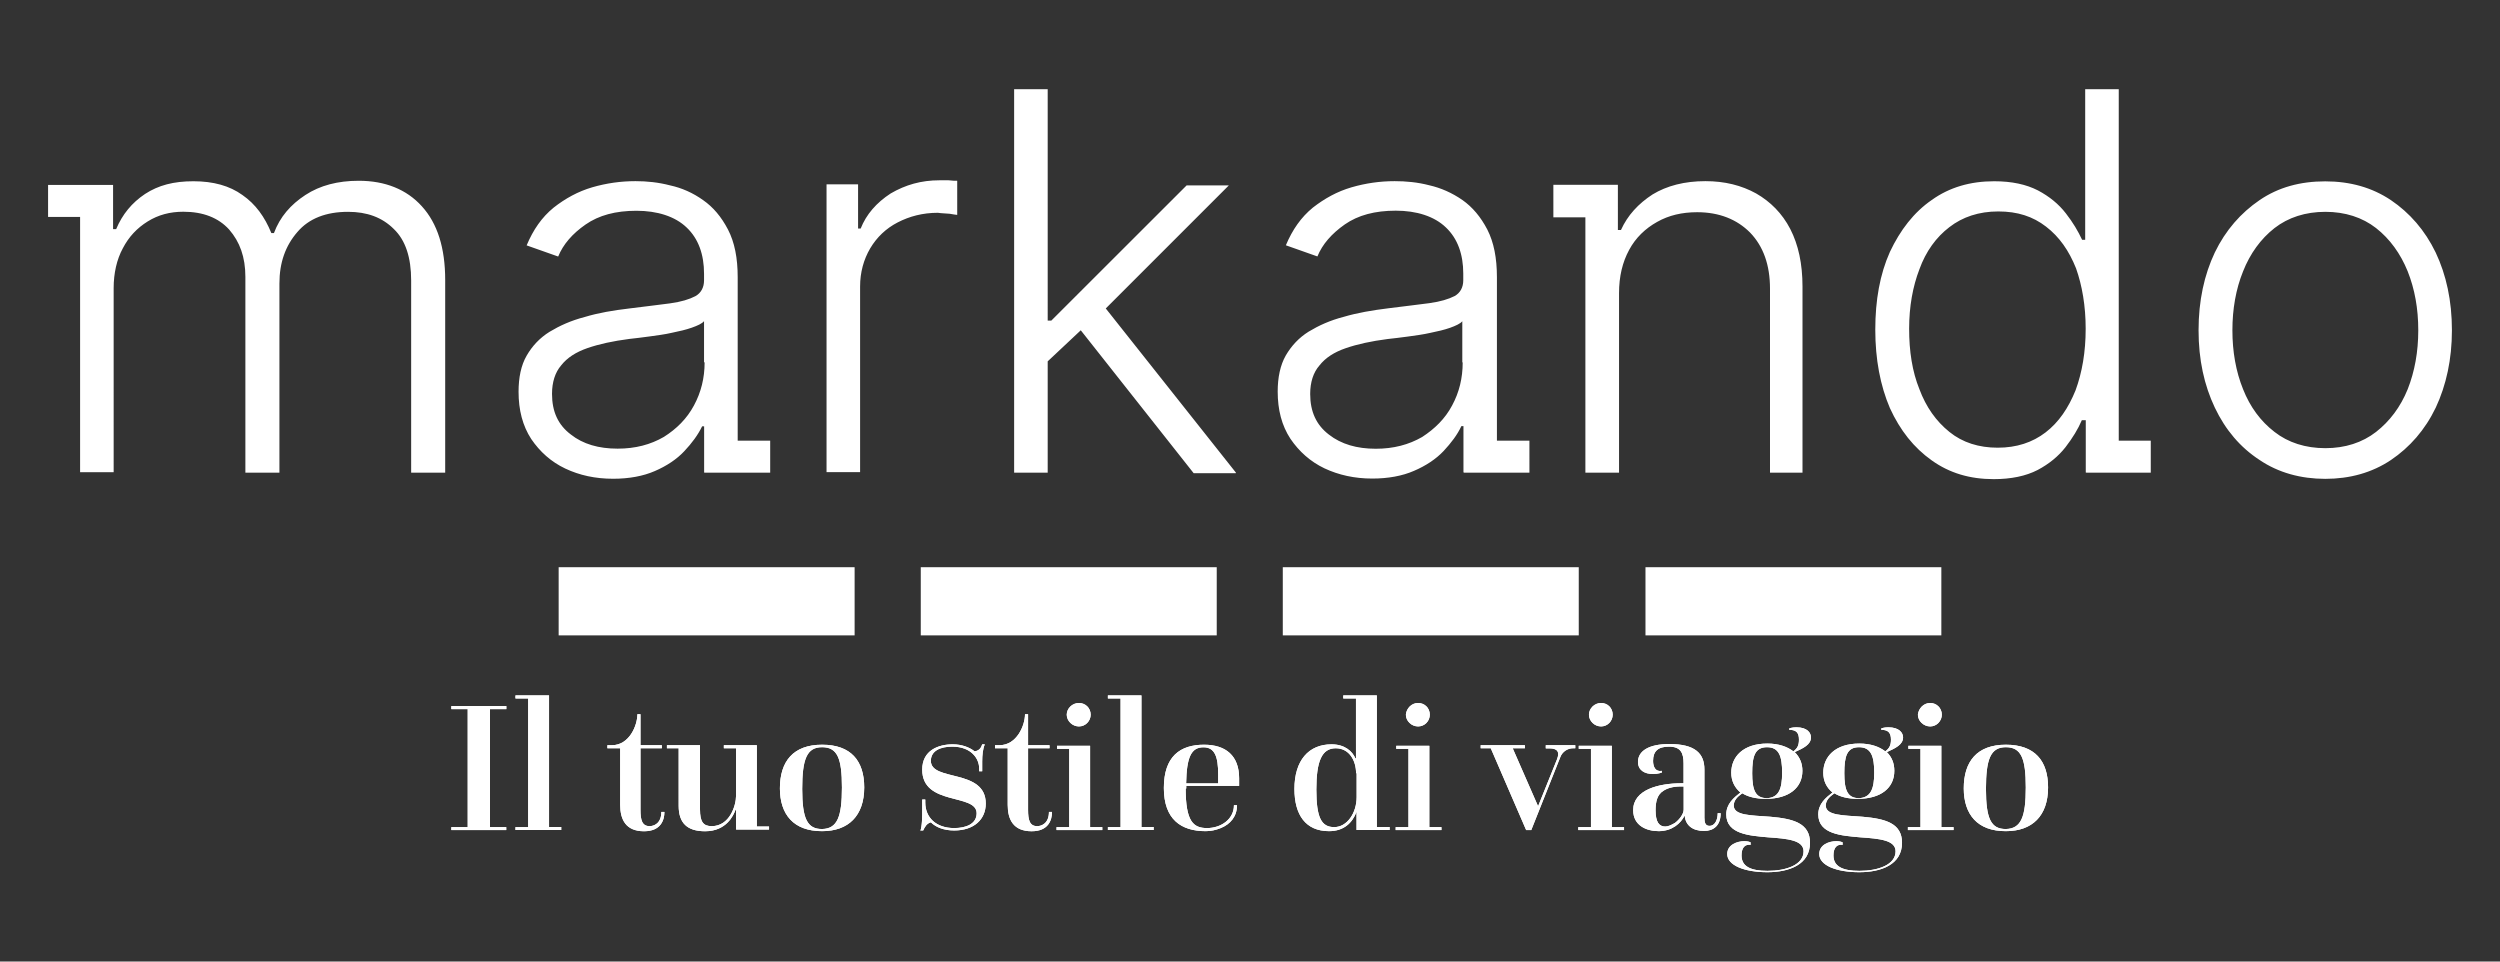 <?xml version="1.0" encoding="utf-8"?>
<!-- Generator: Adobe Illustrator 16.0.0, SVG Export Plug-In . SVG Version: 6.00 Build 0)  -->
<!DOCTYPE svg PUBLIC "-//W3C//DTD SVG 1.1//EN" "http://www.w3.org/Graphics/SVG/1.1/DTD/svg11.dtd">
<svg version="1.1" id="Layer_1" xmlns="http://www.w3.org/2000/svg" xmlns:xlink="http://www.w3.org/1999/xlink" x="0px" y="0px"
	 width="26px" height="10px" viewBox="0 0 26 10" enable-background="new 0 0 26 10" xml:space="preserve">
<rect x="0" y="0" width="26" height="10" fill="#333333" stroke="none"/>
<g>
	<path fill="#FFFFFF" d="M4.694,8.602h0.17V7.375h-0.17V7.343h0.572v0.032H5.096v1.227h0.169v0.031H4.694V8.602z"/>
	<path fill="#FFFFFF" d="M5.361,8.602h0.132V7.264H5.361V7.232h0.349v1.369h0.127v0.031H5.361V8.602L5.361,8.602z"/>
	<path fill="#FFFFFF" d="M6.445,7.782H6.317V7.75h0.048c0.18,0,0.264-0.206,0.264-0.322h0.032V7.75h0.222v0.032H6.661v0.641
		c0,0.104,0.016,0.169,0.095,0.169c0.042,0,0.122-0.026,0.122-0.148H6.91c0,0.084-0.037,0.201-0.212,0.201
		c-0.19,0-0.248-0.122-0.248-0.274V7.782H6.445z"/>
	<path fill="#FFFFFF" d="M7.063,7.782H6.936V7.75H7.28v0.667c0,0.128,0.032,0.175,0.122,0.175c0.185,0,0.253-0.212,0.253-0.317
		V7.782H7.528V7.75h0.343v0.846h0.127v0.031H7.655V8.421H7.65C7.629,8.479,7.555,8.645,7.333,8.645
		c-0.186,0-0.275-0.085-0.275-0.265V7.782H7.063L7.063,7.782z"/>
	<path fill="#FFFFFF" d="M8.111,8.199c0-0.28,0.138-0.454,0.439-0.454c0.301,0,0.438,0.169,0.438,0.444
		c0,0.295-0.164,0.455-0.438,0.455C8.253,8.645,8.111,8.47,8.111,8.199z M8.756,8.189c0-0.302-0.047-0.418-0.206-0.418
		S8.343,7.893,8.343,8.205c0,0.312,0.053,0.417,0.207,0.417C8.708,8.618,8.756,8.496,8.756,8.189z"/>
	<path fill="#FFFFFF" d="M9.57,8.645c0.021-0.047,0.021-0.158,0.021-0.222V8.315h0.032v0.032c0,0.154,0.111,0.265,0.301,0.265
		c0.122,0,0.233-0.043,0.233-0.154c0-0.21-0.566-0.073-0.566-0.454c0-0.201,0.169-0.263,0.317-0.263
		c0.095,0,0.175,0.031,0.228,0.073c0.047-0.006,0.069-0.038,0.079-0.073h0.027c-0.021,0.047-0.027,0.116-0.027,0.178v0.102h-0.032
		V7.989c0-0.097-0.08-0.224-0.28-0.224c-0.122,0-0.222,0.043-0.222,0.148c0,0.218,0.571,0.078,0.571,0.444
		c0,0.164-0.122,0.28-0.328,0.28c-0.105,0-0.19-0.032-0.243-0.085c-0.043,0.012-0.063,0.048-0.08,0.085H9.571L9.57,8.645L9.57,8.645
		z"/>
	<path fill="#FFFFFF" d="M10.475,7.782h-0.127V7.75h0.047c0.18,0,0.265-0.206,0.265-0.322h0.032V7.75h0.223v0.032h-0.223v0.641
		c0,0.104,0.016,0.169,0.095,0.169c0.042,0,0.122-0.026,0.122-0.148h0.032c0,0.084-0.037,0.201-0.212,0.201
		c-0.19,0-0.249-0.122-0.249-0.274V7.782H10.475z"/>
	<path fill="#FFFFFF" d="M10.993,8.602h0.127V7.788h-0.127V7.756h0.344v0.846h0.127v0.031h-0.476V8.602H10.993z M11.221,7.311
		c0.068,0,0.122,0.053,0.122,0.122c0,0.064-0.053,0.122-0.122,0.122s-0.127-0.058-0.127-0.122
		C11.094,7.369,11.151,7.311,11.221,7.311z"/>
	<path fill="#FFFFFF" d="M11.522,8.602h0.132V7.264h-0.132V7.232h0.349v1.369h0.127v0.031h-0.476V8.602L11.522,8.602z"/>
	<path fill="#FFFFFF" d="M12.331,8.199c0,0.344,0.079,0.413,0.222,0.413s0.28-0.09,0.28-0.238h0.032
		c0,0.116-0.068,0.197-0.169,0.238c-0.053,0.021-0.101,0.032-0.158,0.032c-0.254,0-0.434-0.122-0.434-0.449
		c0-0.328,0.169-0.45,0.418-0.45c0.228,0,0.365,0.116,0.365,0.349v0.079h-0.55v0.028h-0.005L12.331,8.199z M12.669,8.141V8.053
		c0-0.186-0.037-0.281-0.153-0.281c-0.127,0-0.175,0.101-0.18,0.375h0.333V8.141z"/>
	<path fill="#FFFFFF" d="M14.108,8.443L14.108,8.443c-0.044,0.116-0.133,0.201-0.286,0.201c-0.243,0-0.36-0.169-0.36-0.439
		c0-0.295,0.147-0.464,0.386-0.464c0.138,0,0.217,0.073,0.248,0.146h0.006V7.264H13.97V7.232h0.349v1.369h0.133v0.031h-0.344V8.443
		L14.108,8.443z M14.103,8.041c0-0.127-0.068-0.259-0.211-0.259c-0.144,0-0.202,0.132-0.202,0.429c0,0.294,0.053,0.391,0.186,0.391
		c0.133,0,0.233-0.146,0.233-0.312V8.041H14.103L14.103,8.041z"/>
	<path fill="#FFFFFF" d="M14.521,8.602h0.127V7.788h-0.127V7.756h0.344v0.846h0.126v0.031h-0.476V8.602H14.521z M14.748,7.311
		c0.069,0,0.122,0.053,0.122,0.122c0,0.064-0.052,0.122-0.122,0.122c-0.069,0-0.127-0.058-0.127-0.122
		C14.626,7.369,14.679,7.311,14.748,7.311z"/>
	<path fill="#FFFFFF" d="M15.504,7.782h-0.105V7.75h0.46v0.032h-0.127l0.264,0.603l0.196-0.486c0.032-0.08,0.005-0.116-0.079-0.116
		h-0.037V7.75h0.307v0.032H16.36c-0.058,0-0.111,0.036-0.132,0.09l-0.303,0.761h-0.053L15.504,7.782L15.504,7.782z"/>
	<path fill="#FFFFFF" d="M16.419,8.602h0.127V7.788h-0.127V7.756h0.344v0.846h0.127v0.031h-0.476V8.602H16.419z M16.651,7.311
		c0.069,0,0.121,0.053,0.121,0.122c0,0.064-0.052,0.122-0.121,0.122s-0.126-0.058-0.126-0.122
		C16.525,7.369,16.582,7.311,16.651,7.311z"/>
	<path fill="#FFFFFF" d="M17.519,8.484c-0.037,0.075-0.126,0.16-0.269,0.16c-0.128,0-0.265-0.059-0.265-0.218
		c0-0.213,0.265-0.28,0.503-0.28h0.021V7.94c0-0.111-0.031-0.175-0.152-0.175c-0.112,0-0.165,0.047-0.165,0.148
		c0,0.063,0.026,0.116,0.091,0.104v0.018c0,0-0.043,0.015-0.091,0.015c-0.09,0-0.157-0.041-0.157-0.126
		c0-0.112,0.11-0.186,0.326-0.186c0.266,0,0.365,0.096,0.365,0.265v0.501c0,0.053,0.011,0.085,0.053,0.085
		c0.059,0,0.085-0.067,0.085-0.132h0.031c0,0.128-0.073,0.185-0.173,0.185c-0.117,0-0.192-0.057-0.201-0.158l0,0H17.519z
		 M17.504,8.179h-0.022c-0.089,0-0.147,0.021-0.185,0.047c-0.059,0.037-0.079,0.106-0.079,0.201c0,0.122,0.037,0.169,0.1,0.169
		c0.032,0,0.064-0.016,0.102-0.038c0.047-0.035,0.09-0.094,0.09-0.137V8.179H17.504L17.504,8.179z"/>
	<path fill="#FFFFFF" d="M18.213,8.787c-0.069-0.012-0.101,0.032-0.101,0.11c0,0.111,0.09,0.16,0.27,0.16
		c0.196,0,0.375-0.064,0.375-0.203c0-0.116-0.164-0.132-0.371-0.146c-0.189-0.017-0.433-0.032-0.433-0.238
		c0-0.111,0.08-0.175,0.147-0.228c-0.062-0.053-0.095-0.122-0.095-0.206c0-0.164,0.122-0.303,0.376-0.303
		c0.116,0,0.206,0.032,0.27,0.081c0.043-0.032,0.058-0.064,0.058-0.122c0-0.069-0.026-0.102-0.101-0.102V7.576
		c0,0,0.026-0.012,0.074-0.012c0.116,0,0.152,0.059,0.152,0.105c0,0.075-0.079,0.112-0.169,0.153c0.053,0.053,0.08,0.117,0.08,0.195
		c0,0.175-0.139,0.291-0.381,0.291c-0.102,0-0.186-0.021-0.244-0.058c-0.053,0.037-0.089,0.075-0.089,0.128
		c0,0.104,0.18,0.101,0.38,0.116c0.243,0.021,0.413,0.069,0.413,0.271c0,0.227-0.217,0.306-0.443,0.306
		c-0.243,0-0.418-0.073-0.418-0.189c0-0.096,0.102-0.134,0.18-0.134c0.038,0,0.063,0.012,0.063,0.012v0.026H18.213z M18.534,8.036
		c0-0.169-0.031-0.265-0.157-0.265c-0.127,0-0.154,0.096-0.154,0.27c0,0.175,0.032,0.26,0.154,0.26
		C18.499,8.295,18.534,8.205,18.534,8.036z"/>
	<path fill="#FFFFFF" d="M19.169,8.787c-0.068-0.012-0.101,0.032-0.101,0.11c0,0.111,0.09,0.16,0.27,0.16
		c0.195,0,0.376-0.064,0.376-0.203c0-0.116-0.163-0.132-0.37-0.146c-0.19-0.017-0.434-0.032-0.434-0.238
		c0-0.111,0.079-0.175,0.148-0.228c-0.064-0.053-0.096-0.122-0.096-0.206c0-0.164,0.122-0.303,0.375-0.303
		c0.117,0,0.207,0.032,0.27,0.081c0.043-0.032,0.059-0.064,0.059-0.122c0-0.069-0.027-0.102-0.101-0.102V7.576
		c0,0,0.026-0.012,0.073-0.012c0.116,0,0.154,0.059,0.154,0.105c0,0.075-0.079,0.112-0.169,0.153
		c0.053,0.053,0.078,0.117,0.078,0.195c0,0.175-0.137,0.291-0.381,0.291c-0.1,0-0.184-0.021-0.242-0.058
		c-0.053,0.037-0.09,0.075-0.09,0.128c0,0.104,0.18,0.101,0.381,0.116c0.242,0.021,0.412,0.069,0.412,0.271
		c0,0.227-0.217,0.306-0.444,0.306c-0.243,0-0.417-0.073-0.417-0.189c0-0.096,0.1-0.134,0.18-0.134c0.037,0,0.063,0.012,0.063,0.012
		v0.026H19.169z M19.492,8.036c0-0.169-0.032-0.265-0.158-0.265c-0.127,0-0.153,0.096-0.153,0.27c0,0.175,0.032,0.26,0.153,0.26
		C19.455,8.295,19.492,8.205,19.492,8.036z"/>
	<path fill="#FFFFFF" d="M19.847,8.602h0.126V7.788h-0.126V7.756h0.343v0.846h0.127v0.031h-0.475V8.602H19.847z M20.074,7.311
		c0.067,0,0.121,0.053,0.121,0.122c0,0.064-0.053,0.122-0.121,0.122c-0.069,0-0.128-0.058-0.128-0.122
		C19.952,7.369,20.005,7.311,20.074,7.311z"/>
	<path fill="#FFFFFF" d="M20.423,8.199c0-0.28,0.138-0.454,0.438-0.454c0.302,0,0.439,0.169,0.439,0.444
		c0,0.295-0.164,0.455-0.439,0.455C20.565,8.645,20.423,8.47,20.423,8.199z M21.068,8.189c0-0.302-0.048-0.418-0.207-0.418
		c-0.158,0-0.207,0.121-0.207,0.434c0,0.312,0.053,0.417,0.207,0.417C21.02,8.618,21.068,8.496,21.068,8.189z"/>
</g>
<g>
	<path fill="#FFFFFF" d="M4.694,8.602h0.17V7.375h-0.17V7.343h0.572v0.032H5.096v1.227h0.169v0.031H4.694V8.602z"/>
	<path fill="#FFFFFF" d="M5.361,8.602h0.132V7.264H5.361V7.232h0.349v1.369h0.127v0.031H5.361V8.602L5.361,8.602z"/>
	<path fill="#FFFFFF" d="M6.445,7.782H6.317V7.75h0.048c0.18,0,0.264-0.206,0.264-0.322h0.032V7.75h0.222v0.032H6.661v0.641
		c0,0.104,0.016,0.169,0.095,0.169c0.042,0,0.122-0.026,0.122-0.148H6.91c0,0.084-0.037,0.201-0.212,0.201
		c-0.19,0-0.248-0.122-0.248-0.274V7.782H6.445z"/>
	<path fill="#FFFFFF" d="M7.063,7.782H6.936V7.75H7.28v0.667c0,0.128,0.032,0.175,0.122,0.175c0.185,0,0.253-0.212,0.253-0.317
		V7.782H7.528V7.75h0.343v0.846h0.127v0.031H7.655V8.421H7.65C7.629,8.479,7.555,8.645,7.333,8.645
		c-0.186,0-0.275-0.085-0.275-0.265V7.782H7.063L7.063,7.782z"/>
	<path fill="#FFFFFF" d="M8.111,8.199c0-0.28,0.138-0.454,0.439-0.454c0.301,0,0.438,0.169,0.438,0.444
		c0,0.295-0.164,0.455-0.438,0.455C8.253,8.645,8.111,8.47,8.111,8.199z M8.756,8.189c0-0.302-0.047-0.418-0.206-0.418
		S8.343,7.893,8.343,8.205c0,0.312,0.053,0.417,0.207,0.417C8.708,8.618,8.756,8.496,8.756,8.189z"/>
	<path fill="#FFFFFF" d="M9.57,8.645c0.021-0.047,0.021-0.158,0.021-0.222V8.315h0.032v0.032c0,0.154,0.111,0.265,0.301,0.265
		c0.122,0,0.233-0.043,0.233-0.154c0-0.21-0.566-0.073-0.566-0.454c0-0.201,0.169-0.263,0.317-0.263
		c0.095,0,0.175,0.031,0.228,0.073c0.047-0.006,0.069-0.038,0.079-0.073h0.027c-0.021,0.047-0.027,0.116-0.027,0.178v0.102h-0.032
		V7.989c0-0.097-0.08-0.224-0.28-0.224c-0.122,0-0.222,0.043-0.222,0.148c0,0.218,0.571,0.078,0.571,0.444
		c0,0.164-0.122,0.28-0.328,0.28c-0.105,0-0.19-0.032-0.243-0.085c-0.043,0.012-0.063,0.048-0.08,0.085H9.571L9.57,8.645L9.57,8.645
		z"/>
	<path fill="#FFFFFF" d="M10.475,7.782h-0.127V7.75h0.047c0.18,0,0.265-0.206,0.265-0.322h0.032V7.75h0.223v0.032h-0.223v0.641
		c0,0.104,0.016,0.169,0.095,0.169c0.042,0,0.122-0.026,0.122-0.148h0.032c0,0.084-0.037,0.201-0.212,0.201
		c-0.19,0-0.249-0.122-0.249-0.274V7.782H10.475z"/>
	<path fill="#FFFFFF" d="M10.993,8.602h0.127V7.788h-0.127V7.756h0.344v0.846h0.127v0.031h-0.476V8.602H10.993z M11.221,7.311
		c0.068,0,0.122,0.053,0.122,0.122c0,0.064-0.053,0.122-0.122,0.122s-0.127-0.058-0.127-0.122
		C11.094,7.369,11.151,7.311,11.221,7.311z"/>
	<path fill="#FFFFFF" d="M11.522,8.602h0.132V7.264h-0.132V7.232h0.349v1.369h0.127v0.031h-0.476V8.602L11.522,8.602z"/>
	<path fill="#FFFFFF" d="M12.331,8.199c0,0.344,0.079,0.413,0.222,0.413s0.28-0.09,0.28-0.238h0.032
		c0,0.116-0.068,0.197-0.169,0.238c-0.053,0.021-0.101,0.032-0.158,0.032c-0.254,0-0.434-0.122-0.434-0.449
		c0-0.328,0.169-0.45,0.418-0.45c0.228,0,0.365,0.116,0.365,0.349v0.079h-0.55v0.028h-0.005L12.331,8.199z M12.669,8.141V8.053
		c0-0.186-0.037-0.281-0.153-0.281c-0.127,0-0.175,0.101-0.18,0.375h0.333V8.141z"/>
	<path fill="#FFFFFF" d="M14.108,8.443L14.108,8.443c-0.044,0.116-0.133,0.201-0.286,0.201c-0.243,0-0.36-0.169-0.36-0.439
		c0-0.295,0.147-0.464,0.386-0.464c0.138,0,0.217,0.073,0.248,0.146h0.006V7.264H13.97V7.232h0.349v1.369h0.133v0.031h-0.344V8.443
		L14.108,8.443z M14.103,8.041c0-0.127-0.068-0.259-0.211-0.259c-0.144,0-0.202,0.132-0.202,0.429c0,0.294,0.053,0.391,0.186,0.391
		c0.133,0,0.233-0.146,0.233-0.312V8.041H14.103L14.103,8.041z"/>
	<path fill="#FFFFFF" d="M14.521,8.602h0.127V7.788h-0.127V7.756h0.344v0.846h0.126v0.031h-0.476V8.602H14.521z M14.748,7.311
		c0.069,0,0.122,0.053,0.122,0.122c0,0.064-0.052,0.122-0.122,0.122c-0.069,0-0.127-0.058-0.127-0.122
		C14.626,7.369,14.679,7.311,14.748,7.311z"/>
	<path fill="#FFFFFF" d="M15.504,7.782h-0.105V7.75h0.46v0.032h-0.127l0.264,0.603l0.196-0.486c0.032-0.08,0.005-0.116-0.079-0.116
		h-0.037V7.75h0.307v0.032H16.36c-0.058,0-0.111,0.036-0.132,0.09l-0.303,0.761h-0.053L15.504,7.782L15.504,7.782z"/>
	<path fill="#FFFFFF" d="M16.419,8.602h0.127V7.788h-0.127V7.756h0.344v0.846h0.127v0.031h-0.476V8.602H16.419z M16.651,7.311
		c0.069,0,0.121,0.053,0.121,0.122c0,0.064-0.052,0.122-0.121,0.122s-0.126-0.058-0.126-0.122
		C16.525,7.369,16.582,7.311,16.651,7.311z"/>
	<path fill="#FFFFFF" d="M17.519,8.484c-0.037,0.075-0.126,0.16-0.269,0.16c-0.128,0-0.265-0.059-0.265-0.218
		c0-0.213,0.265-0.28,0.503-0.28h0.021V7.94c0-0.111-0.031-0.175-0.152-0.175c-0.112,0-0.165,0.047-0.165,0.148
		c0,0.063,0.026,0.116,0.091,0.104v0.018c0,0-0.043,0.015-0.091,0.015c-0.09,0-0.157-0.041-0.157-0.126
		c0-0.112,0.11-0.186,0.326-0.186c0.266,0,0.365,0.096,0.365,0.265v0.501c0,0.053,0.011,0.085,0.053,0.085
		c0.059,0,0.085-0.067,0.085-0.132h0.031c0,0.128-0.073,0.185-0.173,0.185c-0.117,0-0.192-0.057-0.201-0.158l0,0H17.519z
		 M17.504,8.179h-0.022c-0.089,0-0.147,0.021-0.185,0.047c-0.059,0.037-0.079,0.106-0.079,0.201c0,0.122,0.037,0.169,0.1,0.169
		c0.032,0,0.064-0.016,0.102-0.038c0.047-0.035,0.09-0.094,0.09-0.137V8.179H17.504L17.504,8.179z"/>
	<path fill="#FFFFFF" d="M18.213,8.787c-0.069-0.012-0.101,0.032-0.101,0.11c0,0.111,0.09,0.16,0.27,0.16
		c0.196,0,0.375-0.064,0.375-0.203c0-0.116-0.164-0.132-0.371-0.146c-0.189-0.017-0.433-0.032-0.433-0.238
		c0-0.111,0.08-0.175,0.147-0.228c-0.062-0.053-0.095-0.122-0.095-0.206c0-0.164,0.122-0.303,0.376-0.303
		c0.116,0,0.206,0.032,0.27,0.081c0.043-0.032,0.058-0.064,0.058-0.122c0-0.069-0.026-0.102-0.101-0.102V7.576
		c0,0,0.026-0.012,0.074-0.012c0.116,0,0.152,0.059,0.152,0.105c0,0.075-0.079,0.112-0.169,0.153c0.053,0.053,0.08,0.117,0.08,0.195
		c0,0.175-0.139,0.291-0.381,0.291c-0.102,0-0.186-0.021-0.244-0.058c-0.053,0.037-0.089,0.075-0.089,0.128
		c0,0.104,0.18,0.101,0.38,0.116c0.243,0.021,0.413,0.069,0.413,0.271c0,0.227-0.217,0.306-0.443,0.306
		c-0.243,0-0.418-0.073-0.418-0.189c0-0.096,0.102-0.134,0.18-0.134c0.038,0,0.063,0.012,0.063,0.012v0.026H18.213z M18.534,8.036
		c0-0.169-0.031-0.265-0.157-0.265c-0.127,0-0.154,0.096-0.154,0.27c0,0.175,0.032,0.26,0.154,0.26
		C18.499,8.295,18.534,8.205,18.534,8.036z"/>
	<path fill="#FFFFFF" d="M19.169,8.787c-0.068-0.012-0.101,0.032-0.101,0.11c0,0.111,0.09,0.16,0.27,0.16
		c0.195,0,0.376-0.064,0.376-0.203c0-0.116-0.163-0.132-0.37-0.146c-0.19-0.017-0.434-0.032-0.434-0.238
		c0-0.111,0.079-0.175,0.148-0.228c-0.064-0.053-0.096-0.122-0.096-0.206c0-0.164,0.122-0.303,0.375-0.303
		c0.117,0,0.207,0.032,0.27,0.081c0.043-0.032,0.059-0.064,0.059-0.122c0-0.069-0.027-0.102-0.101-0.102V7.576
		c0,0,0.026-0.012,0.073-0.012c0.116,0,0.154,0.059,0.154,0.105c0,0.075-0.079,0.112-0.169,0.153
		c0.053,0.053,0.078,0.117,0.078,0.195c0,0.175-0.137,0.291-0.381,0.291c-0.1,0-0.184-0.021-0.242-0.058
		c-0.053,0.037-0.09,0.075-0.09,0.128c0,0.104,0.18,0.101,0.381,0.116c0.242,0.021,0.412,0.069,0.412,0.271
		c0,0.227-0.217,0.306-0.444,0.306c-0.243,0-0.417-0.073-0.417-0.189c0-0.096,0.1-0.134,0.18-0.134c0.037,0,0.063,0.012,0.063,0.012
		v0.026H19.169z M19.492,8.036c0-0.169-0.032-0.265-0.158-0.265c-0.127,0-0.153,0.096-0.153,0.27c0,0.175,0.032,0.26,0.153,0.26
		C19.455,8.295,19.492,8.205,19.492,8.036z"/>
	<path fill="#FFFFFF" d="M19.847,8.602h0.126V7.788h-0.126V7.756h0.343v0.846h0.127v0.031h-0.475V8.602H19.847z M20.074,7.311
		c0.067,0,0.121,0.053,0.121,0.122c0,0.064-0.053,0.122-0.121,0.122c-0.069,0-0.128-0.058-0.128-0.122
		C19.952,7.369,20.005,7.311,20.074,7.311z"/>
	<path fill="#FFFFFF" d="M20.423,8.199c0-0.28,0.138-0.454,0.438-0.454c0.302,0,0.439,0.169,0.439,0.444
		c0,0.295-0.164,0.455-0.439,0.455C20.565,8.645,20.423,8.47,20.423,8.199z M21.068,8.189c0-0.302-0.048-0.418-0.207-0.418
		c-0.158,0-0.207,0.121-0.207,0.434c0,0.312,0.053,0.417,0.207,0.417C21.02,8.618,21.068,8.496,21.068,8.189z"/>
</g>
<rect x="5.81" y="5.899" fill="#FFFFFF" width="3.078" height="0.709"/>
<rect x="9.576" y="5.899" fill="#FFFFFF" width="3.078" height="0.709"/>
<rect x="13.341" y="5.899" fill="#FFFFFF" width="3.078" height="0.709"/>
<rect x="17.113" y="5.899" fill="#FFFFFF" width="3.077" height="0.709"/>
<path fill="#FFFFFF" d="M4.281,4.916H4.63V2.912c0-0.333-0.08-0.588-0.243-0.767C4.229,1.97,4.006,1.88,3.731,1.88
	c-0.217,0-0.402,0.048-0.555,0.148C3.023,2.128,2.912,2.255,2.849,2.424H2.822C2.753,2.255,2.658,2.123,2.521,2.028
	C2.388,1.932,2.218,1.885,2.012,1.885c-0.207,0-0.365,0.042-0.503,0.132C1.372,2.108,1.272,2.23,1.208,2.383H1.176v-0.46H0.5v0.333
	h0.333v2.655h0.349V2.996c0-0.153,0.032-0.297,0.095-0.413c0.063-0.121,0.148-0.211,0.259-0.28s0.232-0.101,0.371-0.101
	c0.206,0,0.365,0.063,0.476,0.185C2.494,2.515,2.552,2.673,2.552,2.88v2.036h0.354V2.948c0-0.217,0.063-0.392,0.186-0.534
	C3.213,2.271,3.393,2.203,3.62,2.203c0.196,0,0.354,0.057,0.476,0.179c0.122,0.117,0.18,0.297,0.18,0.535v1.999H4.281L4.281,4.916z
	 M7.328,3.768c0,0.164-0.037,0.312-0.111,0.449C7.143,4.355,7.037,4.46,6.904,4.544c-0.138,0.08-0.296,0.122-0.481,0.122
	c-0.196,0-0.36-0.047-0.486-0.147c-0.133-0.1-0.196-0.238-0.196-0.423c0-0.121,0.032-0.223,0.095-0.296
	C5.899,3.72,5.989,3.662,6.11,3.62c0.122-0.042,0.265-0.073,0.434-0.095c0.063-0.006,0.132-0.016,0.211-0.026
	c0.079-0.011,0.159-0.021,0.232-0.038c0.079-0.016,0.147-0.032,0.207-0.053C7.253,3.387,7.301,3.366,7.322,3.34v0.428H7.328
	L7.328,3.768z M7.328,4.916H8.01V4.583H7.672V2.884c0-0.201-0.032-0.364-0.101-0.497C7.502,2.255,7.418,2.155,7.312,2.081
	C7.207,2.006,7.09,1.954,6.969,1.928C6.847,1.896,6.726,1.884,6.609,1.884c-0.153,0-0.302,0.021-0.45,0.064
	C6.012,1.991,5.879,2.064,5.757,2.16c-0.122,0.1-0.211,0.228-0.28,0.392l0.328,0.116C5.857,2.541,5.953,2.43,6.09,2.335
	c0.138-0.096,0.312-0.143,0.529-0.143c0.216,0,0.402,0.058,0.523,0.175c0.122,0.116,0.18,0.28,0.18,0.48v0.069
	c0,0.074-0.032,0.132-0.09,0.164C7.169,3.113,7.085,3.139,6.968,3.155C6.852,3.171,6.709,3.187,6.545,3.208
	C6.376,3.228,6.222,3.254,6.08,3.297c-0.142,0.037-0.259,0.09-0.365,0.154c-0.101,0.063-0.18,0.147-0.238,0.248
	c-0.058,0.1-0.084,0.228-0.084,0.375c0,0.19,0.042,0.354,0.132,0.492c0.09,0.132,0.206,0.237,0.354,0.307
	c0.148,0.07,0.312,0.106,0.498,0.106c0.164,0,0.312-0.027,0.433-0.08c0.121-0.052,0.228-0.122,0.307-0.207
	c0.079-0.084,0.142-0.169,0.185-0.258h0.021v0.481h0.006H7.328z M9.876,2.223c0.038,0.006,0.069,0.012,0.079,0.012V1.88
	c-0.021,0-0.052,0-0.089-0.005H9.771c-0.191,0-0.354,0.047-0.508,0.137C9.115,2.108,9.009,2.23,8.951,2.377H8.924v-0.46H8.596v2.993
	h0.349V2.98c0-0.148,0.037-0.281,0.105-0.397c0.069-0.116,0.164-0.207,0.286-0.27C9.458,2.25,9.596,2.213,9.754,2.213
	C9.792,2.219,9.833,2.219,9.876,2.223 M12.854,4.916L11.5,3.208l1.28-1.28h-0.439l-1.407,1.406h-0.038V0.928h-0.349v3.988h0.349
	V3.758l0.344-0.323l1.174,1.486h0.438L12.854,4.916L12.854,4.916z M15.212,3.768c0,0.164-0.036,0.312-0.11,0.449
	c-0.073,0.138-0.181,0.243-0.312,0.328c-0.139,0.08-0.297,0.122-0.482,0.122c-0.196,0-0.359-0.047-0.487-0.147
	c-0.131-0.1-0.195-0.238-0.195-0.423c0-0.121,0.032-0.223,0.096-0.296c0.063-0.08,0.152-0.138,0.274-0.18
	c0.122-0.042,0.265-0.073,0.434-0.095c0.064-0.006,0.133-0.016,0.213-0.026c0.079-0.011,0.157-0.021,0.231-0.038
	c0.08-0.016,0.147-0.032,0.207-0.053c0.058-0.021,0.105-0.042,0.127-0.068v0.428H15.212L15.212,3.768z M15.224,4.916h0.682V4.583
	h-0.338V2.884c0-0.201-0.032-0.364-0.1-0.497c-0.069-0.132-0.154-0.233-0.259-0.307c-0.107-0.074-0.224-0.126-0.344-0.153
	c-0.122-0.032-0.244-0.043-0.361-0.043c-0.151,0-0.3,0.021-0.448,0.064s-0.28,0.116-0.402,0.211c-0.122,0.1-0.212,0.228-0.281,0.392
	l0.328,0.116c0.052-0.127,0.148-0.237,0.285-0.333c0.138-0.096,0.313-0.143,0.53-0.143c0.216,0,0.401,0.058,0.522,0.175
	c0.122,0.116,0.18,0.28,0.18,0.48v0.069c0,0.074-0.032,0.132-0.09,0.164c-0.063,0.032-0.147,0.058-0.264,0.074
	c-0.117,0.016-0.26,0.032-0.424,0.053c-0.169,0.021-0.323,0.047-0.465,0.089c-0.143,0.037-0.259,0.09-0.365,0.154
	c-0.101,0.063-0.179,0.147-0.238,0.248c-0.057,0.1-0.084,0.228-0.084,0.375c0,0.19,0.042,0.354,0.133,0.492
	c0.09,0.132,0.207,0.237,0.354,0.307c0.147,0.069,0.312,0.106,0.497,0.106c0.164,0,0.312-0.027,0.433-0.08
	c0.122-0.052,0.229-0.122,0.309-0.207c0.078-0.084,0.143-0.169,0.184-0.258h0.022v0.481H15.224L15.224,4.916z M18.397,4.916h0.349
	V2.98c0-0.237-0.043-0.434-0.127-0.598c-0.085-0.164-0.207-0.285-0.355-0.37c-0.152-0.084-0.326-0.128-0.528-0.128
	c-0.217,0-0.401,0.048-0.549,0.138c-0.148,0.096-0.26,0.217-0.329,0.37h-0.032V1.922h-0.671V2.26h0.333v2.656h0.35V3.049
	c0-0.175,0.036-0.323,0.105-0.45c0.068-0.127,0.169-0.223,0.291-0.291c0.122-0.069,0.259-0.101,0.417-0.101
	c0.228,0,0.413,0.074,0.55,0.212c0.138,0.143,0.207,0.338,0.207,0.582v1.915H18.397L18.397,4.916z M21.691,3.419
	c0,0.243-0.037,0.454-0.105,0.64c-0.075,0.185-0.175,0.333-0.312,0.438s-0.302,0.159-0.498,0.159c-0.195,0-0.365-0.053-0.502-0.164
	c-0.138-0.111-0.243-0.259-0.312-0.444c-0.075-0.185-0.107-0.396-0.107-0.629c0-0.232,0.038-0.439,0.107-0.619
	c0.067-0.185,0.174-0.333,0.312-0.438c0.137-0.106,0.307-0.163,0.508-0.163s0.36,0.052,0.497,0.158
	c0.138,0.106,0.238,0.249,0.312,0.434C21.654,2.969,21.691,3.181,21.691,3.419 M21.697,4.916h0.671V4.583h-0.333V0.928h-0.349v1.566
	h-0.032c-0.042-0.09-0.095-0.18-0.169-0.275c-0.074-0.096-0.17-0.175-0.291-0.239c-0.121-0.062-0.27-0.095-0.455-0.095
	c-0.248,0-0.465,0.063-0.649,0.195c-0.186,0.128-0.328,0.313-0.435,0.54c-0.104,0.232-0.152,0.502-0.152,0.809
	c0,0.307,0.052,0.582,0.152,0.815c0.106,0.232,0.249,0.412,0.435,0.544c0.185,0.132,0.396,0.195,0.645,0.195
	c0.18,0,0.334-0.032,0.456-0.095c0.121-0.064,0.216-0.143,0.29-0.237c0.074-0.096,0.132-0.191,0.17-0.281h0.041v0.544H21.697
	L21.697,4.916z M25.15,3.435c0,0.223-0.037,0.428-0.11,0.613c-0.075,0.185-0.187,0.333-0.329,0.444
	c-0.143,0.111-0.322,0.169-0.527,0.169c-0.207,0-0.387-0.058-0.529-0.169c-0.144-0.111-0.254-0.259-0.327-0.444
	c-0.075-0.185-0.111-0.392-0.111-0.613s0.036-0.428,0.111-0.613c0.073-0.185,0.184-0.338,0.327-0.45
	c0.143-0.111,0.322-0.169,0.529-0.169c0.205,0,0.385,0.058,0.527,0.169c0.143,0.112,0.254,0.265,0.329,0.45
	C25.113,3.006,25.15,3.208,25.15,3.435 M25.5,3.435c0-0.307-0.059-0.577-0.169-0.809c-0.112-0.232-0.271-0.413-0.466-0.545
	c-0.196-0.131-0.423-0.195-0.683-0.195S23.695,1.948,23.5,2.081c-0.195,0.133-0.354,0.313-0.466,0.545
	c-0.11,0.232-0.169,0.502-0.169,0.809s0.059,0.572,0.169,0.804c0.111,0.233,0.265,0.414,0.466,0.545
	c0.195,0.132,0.428,0.196,0.683,0.196s0.486-0.064,0.683-0.196c0.195-0.132,0.354-0.312,0.466-0.545
	C25.441,4.006,25.5,3.736,25.5,3.435"/>
</svg>
